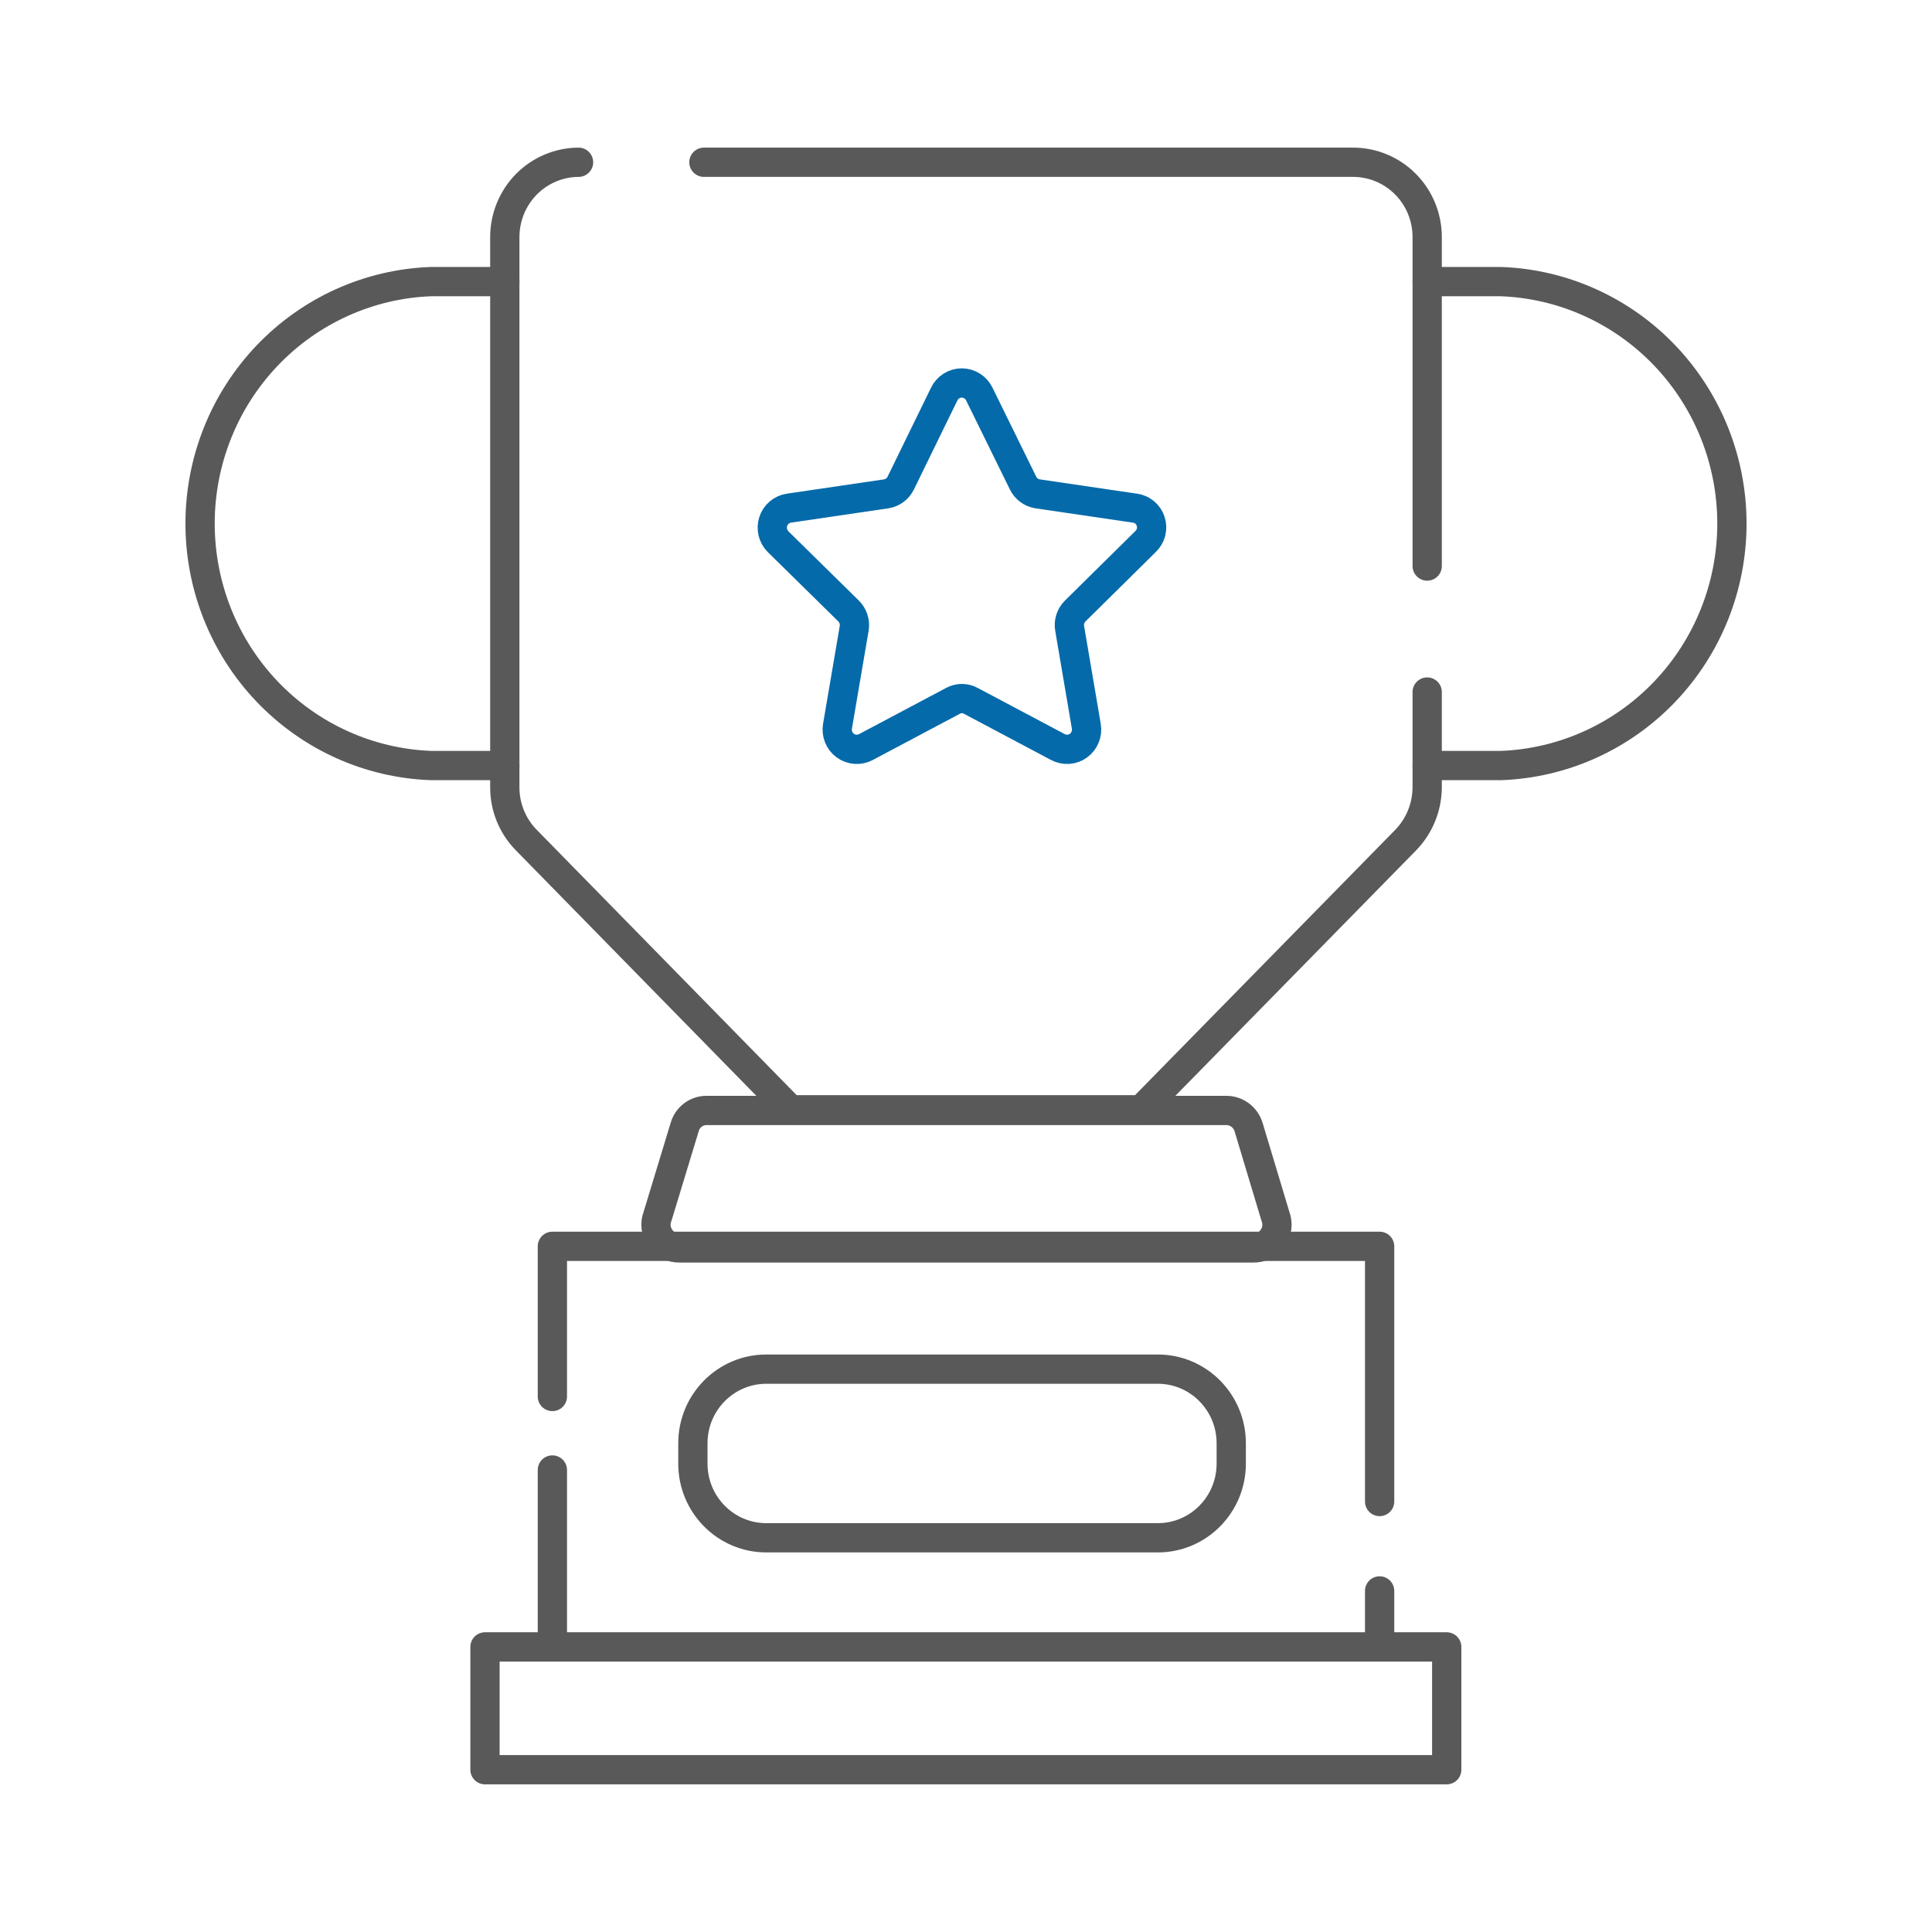 <svg width="66" height="66" viewBox="0 0 66 66" fill="none" xmlns="http://www.w3.org/2000/svg">
<g clip-path="url(#clip0_5_157)">
<path d="M17.245 26.152H14.727C12.608 26.075 10.601 25.17 9.129 23.628C7.657 22.086 6.835 20.028 6.835 17.886C6.835 15.744 7.657 13.686 9.129 12.144C10.601 10.602 12.608 9.697 14.727 9.62H17.245" stroke="#595959" stroke-linecap="round" stroke-linejoin="round"/>
<path d="M48.755 9.62H51.273C53.392 9.697 55.398 10.602 56.87 12.144C58.343 13.686 59.165 15.744 59.165 17.886C59.165 20.028 58.343 22.086 56.87 23.628C55.398 25.17 53.392 26.075 51.273 26.152H48.755" stroke="#595959" stroke-linecap="round" stroke-linejoin="round"/>
<path d="M48.755 23.641V26.902C48.75 27.573 48.488 28.216 48.023 28.696L38.983 37.913H27.006L17.977 28.696C17.508 28.219 17.245 27.574 17.245 26.902V8.098C17.245 7.422 17.511 6.774 17.982 6.295C18.454 5.817 19.095 5.546 19.764 5.543" stroke="#595959" stroke-linecap="round" stroke-linejoin="round"/>
<path d="M24.047 5.543H46.226C46.558 5.543 46.886 5.61 47.193 5.738C47.5 5.866 47.779 6.054 48.014 6.292C48.249 6.529 48.435 6.81 48.562 7.12C48.689 7.43 48.755 7.762 48.755 8.098V19.337" stroke="#595959" stroke-linecap="round" stroke-linejoin="round"/>
<path d="M38.983 37.935H41.889C42.059 37.934 42.225 37.989 42.363 38.09C42.501 38.192 42.602 38.336 42.653 38.5L43.568 41.544C43.616 41.666 43.633 41.798 43.618 41.929C43.603 42.06 43.556 42.184 43.481 42.292C43.407 42.4 43.307 42.487 43.19 42.547C43.074 42.605 42.944 42.634 42.814 42.63H23.218C23.088 42.634 22.959 42.605 22.842 42.547C22.726 42.487 22.626 42.4 22.551 42.292C22.476 42.184 22.429 42.06 22.414 41.929C22.399 41.798 22.416 41.666 22.465 41.544L23.39 38.5C23.437 38.337 23.534 38.194 23.668 38.092C23.802 37.99 23.965 37.935 24.133 37.935H38.983Z" stroke="#595959" stroke-linecap="round" stroke-linejoin="round"/>
<path d="M47.13 54.348V56.261H18.87V50.217" stroke="#595959" stroke-linecap="round" stroke-linejoin="round"/>
<path d="M18.87 47.706V42.576H47.13V51.294" stroke="#595959" stroke-linecap="round" stroke-linejoin="round"/>
<path d="M47.13 56.261H49.422V60.456H16.568V56.261H18.87" stroke="#595959" stroke-linecap="round" stroke-linejoin="round"/>
<path d="M39.554 46.772H26.177C24.793 46.772 23.67 47.906 23.67 49.304V50C23.67 51.399 24.793 52.533 26.177 52.533H39.554C40.938 52.533 42.061 51.399 42.061 50V49.304C42.061 47.906 40.938 46.772 39.554 46.772Z" stroke="#595959" stroke-linecap="round" stroke-linejoin="round"/>
<path d="M33.452 13.457L34.948 16.5C34.995 16.597 35.064 16.682 35.151 16.746C35.237 16.81 35.337 16.853 35.443 16.87L38.768 17.359C38.892 17.375 39.008 17.426 39.104 17.506C39.2 17.586 39.271 17.692 39.309 17.812C39.348 17.932 39.352 18.06 39.321 18.182C39.289 18.304 39.225 18.414 39.134 18.5L36.734 20.87C36.656 20.946 36.598 21.04 36.564 21.144C36.53 21.248 36.522 21.359 36.541 21.467L37.111 24.815C37.131 24.939 37.117 25.066 37.069 25.182C37.022 25.298 36.944 25.398 36.843 25.471C36.742 25.545 36.624 25.588 36.5 25.597C36.376 25.606 36.252 25.58 36.142 25.522L33.172 23.946C33.077 23.892 32.969 23.864 32.86 23.864C32.751 23.864 32.644 23.892 32.548 23.946L29.578 25.522C29.468 25.58 29.344 25.606 29.22 25.597C29.097 25.588 28.978 25.545 28.877 25.471C28.776 25.398 28.698 25.298 28.651 25.182C28.604 25.066 28.589 24.939 28.609 24.815L29.18 21.467C29.198 21.359 29.19 21.248 29.156 21.144C29.122 21.04 29.064 20.946 28.986 20.87L26.576 18.5C26.489 18.412 26.428 18.3 26.4 18.179C26.372 18.058 26.377 17.931 26.416 17.812C26.455 17.694 26.526 17.589 26.621 17.509C26.715 17.429 26.83 17.377 26.952 17.359L30.277 16.87C30.383 16.853 30.483 16.81 30.57 16.746C30.656 16.682 30.725 16.597 30.772 16.5L32.258 13.457C32.313 13.344 32.398 13.25 32.504 13.184C32.609 13.118 32.731 13.083 32.855 13.083C32.979 13.083 33.1 13.118 33.206 13.184C33.312 13.25 33.397 13.344 33.452 13.457Z" stroke="#056AAA" stroke-miterlimit="10"/>
</g>
<defs>
<clipPath id="clip0_5_157">
<rect width="54" height="56" fill="white" transform="translate(6 5)"/>
</clipPath>
</defs>
</svg>
